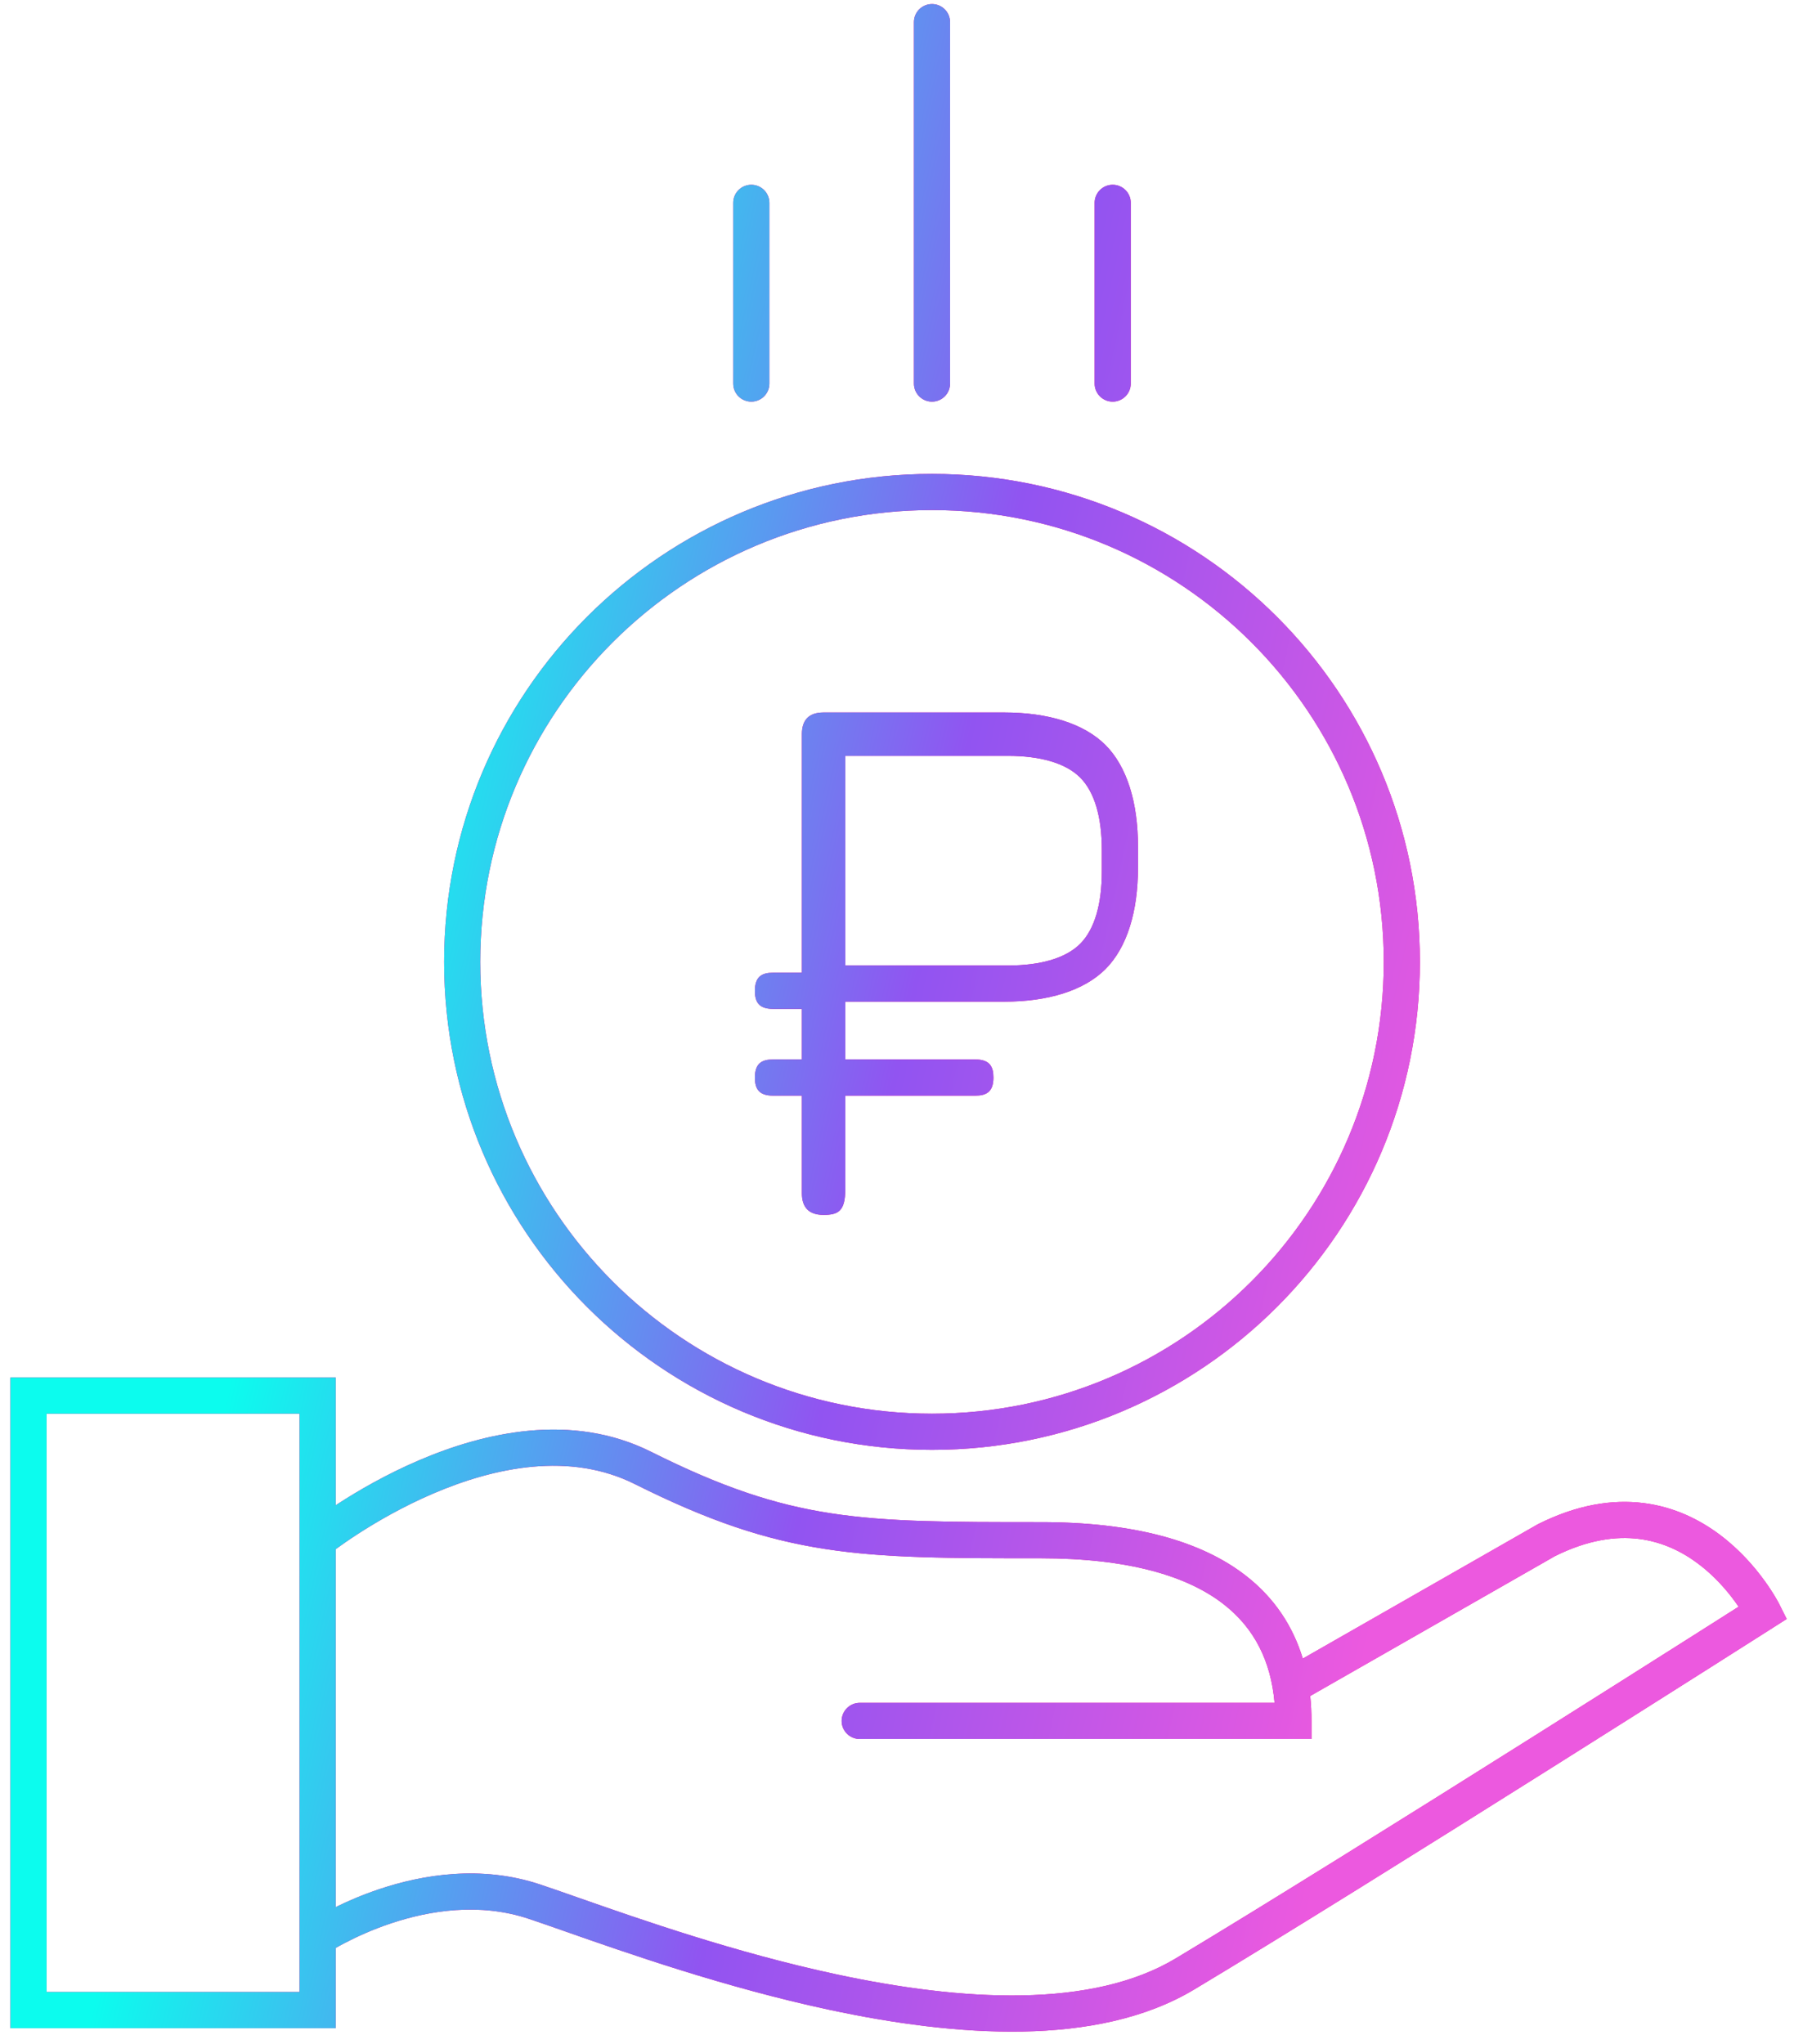 <?xml version="1.0" encoding="UTF-8"?> <svg xmlns="http://www.w3.org/2000/svg" width="122" height="139" viewBox="0 0 122 139" fill="none"> <path fill-rule="evenodd" clip-rule="evenodd" d="M63.38 0.276C64.059 0.276 64.609 0.826 64.609 1.505V26.081C64.609 26.76 64.059 27.31 63.38 27.31C62.702 27.31 62.151 26.76 62.151 26.081V1.505C62.151 0.826 62.702 0.276 63.38 0.276ZM32.66 65.404C32.66 48.437 46.414 34.683 63.38 34.683C80.347 34.683 94.102 48.437 94.102 65.404C94.102 82.371 80.347 96.125 63.38 96.125C46.414 96.125 32.66 82.371 32.66 65.404ZM63.38 32.225C45.056 32.225 30.202 47.08 30.202 65.404C30.202 83.728 45.056 98.583 63.38 98.583C81.705 98.583 96.559 83.728 96.559 65.404C96.559 47.08 81.705 32.225 63.38 32.225ZM1.939 93.667H0.71V94.896V136.676V137.905H1.939H21.6H22.829V136.676V132.452C22.997 132.356 23.201 132.243 23.438 132.12C24.199 131.721 25.29 131.212 26.597 130.776C29.229 129.898 32.621 129.357 35.958 130.469C36.634 130.694 37.467 130.986 38.431 131.324L38.431 131.324C42.625 132.795 49.298 135.135 56.364 136.649C60.717 137.582 65.272 138.214 69.547 138.135C73.814 138.056 77.892 137.267 81.216 135.272C87.374 131.578 97.215 125.427 105.509 120.205C109.657 117.593 113.422 115.211 116.149 113.483C117.512 112.618 118.617 111.917 119.38 111.432L120.26 110.874L120.489 110.728L120.547 110.691L120.562 110.681L120.566 110.679L120.567 110.678C120.567 110.678 120.567 110.678 119.907 109.642L120.567 110.678L121.502 110.083L121.006 109.092L119.907 109.642C121.006 109.092 121.006 109.091 121.006 109.091L121.005 109.089L121.003 109.086L120.998 109.076L120.983 109.046L120.962 109.006C120.953 108.989 120.942 108.969 120.93 108.946C120.884 108.863 120.819 108.746 120.734 108.602C120.564 108.315 120.312 107.917 119.979 107.46C119.317 106.549 118.313 105.374 116.958 104.358C115.599 103.338 113.866 102.464 111.765 102.201C109.655 101.937 107.262 102.302 104.612 103.627L104.581 103.642L104.551 103.659L88.596 112.777C87.927 110.577 86.67 108.654 84.718 107.136C81.648 104.748 77.031 103.497 70.754 103.497C64.58 103.497 60.383 103.494 56.502 102.897C52.664 102.307 49.1 101.128 44.269 98.712C38.862 96.008 32.898 97.406 28.489 99.296C26.258 100.252 24.352 101.364 23.006 102.235C22.946 102.274 22.887 102.313 22.829 102.351V94.896V93.667H21.6H1.939ZM20.371 131.788C20.371 131.771 20.371 131.753 20.371 131.735V104.749C20.371 104.734 20.371 104.72 20.371 104.705V96.124H3.168V135.447H20.371V131.788ZM25.82 128.444C24.643 128.837 23.625 129.281 22.829 129.673V105.337L22.872 105.306C23.211 105.059 23.71 104.707 24.341 104.299C25.606 103.48 27.387 102.442 29.457 101.555C33.65 99.758 38.746 98.698 43.17 100.91C48.169 103.41 51.978 104.688 56.128 105.326C60.215 105.955 64.597 105.955 70.667 105.955H70.754C76.765 105.955 80.749 107.162 83.209 109.076C85.316 110.714 86.432 112.972 86.677 115.786H58.465C57.787 115.786 57.236 116.336 57.236 117.015C57.236 117.693 57.787 118.243 58.465 118.243H87.957H89.186V117.015C89.186 116.438 89.158 115.872 89.1 115.319L105.741 105.81C107.993 104.69 109.89 104.444 111.46 104.64C113.046 104.838 114.385 105.5 115.483 106.324C116.586 107.151 117.425 108.126 117.992 108.905C118.079 109.026 118.16 109.141 118.234 109.249L118.063 109.358C117.3 109.843 116.196 110.543 114.833 111.407C112.107 113.135 108.345 115.515 104.199 118.125C95.903 123.348 86.083 129.486 79.952 133.165C77.132 134.857 73.53 135.603 69.502 135.678C65.483 135.752 61.128 135.156 56.879 134.246C49.987 132.769 43.511 130.499 39.303 129.025L39.303 129.025C38.313 128.678 37.449 128.375 36.735 128.137C32.698 126.792 28.717 127.479 25.82 128.444ZM76.897 13.793C76.897 13.114 76.347 12.564 75.668 12.564C74.99 12.564 74.44 13.114 74.44 13.793V26.081C74.44 26.76 74.99 27.31 75.668 27.31C76.347 27.31 76.897 26.76 76.897 26.081V13.793ZM51.092 12.564C51.771 12.564 52.321 13.114 52.321 13.793V26.081C52.321 26.76 51.771 27.31 51.092 27.31C50.413 27.31 49.863 26.76 49.863 26.081V13.793C49.863 13.114 50.413 12.564 51.092 12.564ZM51.337 67.37C51.337 68.108 51.583 68.599 52.566 68.599H54.532V72.04H52.566C51.828 72.04 51.337 72.286 51.337 73.269C51.337 74.006 51.583 74.498 52.566 74.498H54.532V81.133C54.532 82.116 55.023 82.608 56.006 82.608C56.989 82.608 57.481 82.362 57.481 80.888V74.498H66.329C67.066 74.498 67.557 74.252 67.557 73.269C67.557 72.531 67.312 72.04 66.329 72.04H57.481V68.108H68.295C71.244 68.108 73.702 67.37 75.176 65.896C76.651 64.421 77.388 61.963 77.388 59.014V57.54C77.388 54.59 76.651 52.133 75.176 50.658C73.702 49.184 71.244 48.446 68.295 48.446H56.006C55.023 48.446 54.532 48.938 54.532 49.921V66.141H52.566C51.828 66.141 51.337 66.387 51.337 67.37ZM68.54 65.65H57.481V51.395H68.54C70.752 51.395 72.473 51.887 73.456 52.87C74.439 53.853 74.93 55.574 74.93 57.785V59.26C74.93 61.472 74.439 63.192 73.456 64.175C72.473 65.158 70.752 65.65 68.54 65.65Z" fill="#EC008C"></path> <path fill-rule="evenodd" clip-rule="evenodd" d="M63.38 0.276C64.059 0.276 64.609 0.826 64.609 1.505V26.081C64.609 26.76 64.059 27.31 63.38 27.31C62.702 27.31 62.151 26.76 62.151 26.081V1.505C62.151 0.826 62.702 0.276 63.38 0.276ZM32.66 65.404C32.66 48.437 46.414 34.683 63.38 34.683C80.347 34.683 94.102 48.437 94.102 65.404C94.102 82.371 80.347 96.125 63.38 96.125C46.414 96.125 32.66 82.371 32.66 65.404ZM63.38 32.225C45.056 32.225 30.202 47.08 30.202 65.404C30.202 83.728 45.056 98.583 63.38 98.583C81.705 98.583 96.559 83.728 96.559 65.404C96.559 47.08 81.705 32.225 63.38 32.225ZM1.939 93.667H0.71V94.896V136.676V137.905H1.939H21.6H22.829V136.676V132.452C22.997 132.356 23.201 132.243 23.438 132.12C24.199 131.721 25.29 131.212 26.597 130.776C29.229 129.898 32.621 129.357 35.958 130.469C36.634 130.694 37.467 130.986 38.431 131.324L38.431 131.324C42.625 132.795 49.298 135.135 56.364 136.649C60.717 137.582 65.272 138.214 69.547 138.135C73.814 138.056 77.892 137.267 81.216 135.272C87.374 131.578 97.215 125.427 105.509 120.205C109.657 117.593 113.422 115.211 116.149 113.483C117.512 112.618 118.617 111.917 119.38 111.432L120.26 110.874L120.489 110.728L120.547 110.691L120.562 110.681L120.566 110.679L120.567 110.678C120.567 110.678 120.567 110.678 119.907 109.642L120.567 110.678L121.502 110.083L121.006 109.092L119.907 109.642C121.006 109.092 121.006 109.091 121.006 109.091L121.005 109.089L121.003 109.086L120.998 109.076L120.983 109.046L120.962 109.006C120.953 108.989 120.942 108.969 120.93 108.946C120.884 108.863 120.819 108.746 120.734 108.602C120.564 108.315 120.312 107.917 119.979 107.46C119.317 106.549 118.313 105.374 116.958 104.358C115.599 103.338 113.866 102.464 111.765 102.201C109.655 101.937 107.262 102.302 104.612 103.627L104.581 103.642L104.551 103.659L88.596 112.777C87.927 110.577 86.67 108.654 84.718 107.136C81.648 104.748 77.031 103.497 70.754 103.497C64.58 103.497 60.383 103.494 56.502 102.897C52.664 102.307 49.1 101.128 44.269 98.712C38.862 96.008 32.898 97.406 28.489 99.296C26.258 100.252 24.352 101.364 23.006 102.235C22.946 102.274 22.887 102.313 22.829 102.351V94.896V93.667H21.6H1.939ZM20.371 131.788C20.371 131.771 20.371 131.753 20.371 131.735V104.749C20.371 104.734 20.371 104.72 20.371 104.705V96.124H3.168V135.447H20.371V131.788ZM25.82 128.444C24.643 128.837 23.625 129.281 22.829 129.673V105.337L22.872 105.306C23.211 105.059 23.71 104.707 24.341 104.299C25.606 103.48 27.387 102.442 29.457 101.555C33.65 99.758 38.746 98.698 43.17 100.91C48.169 103.41 51.978 104.688 56.128 105.326C60.215 105.955 64.597 105.955 70.667 105.955H70.754C76.765 105.955 80.749 107.162 83.209 109.076C85.316 110.714 86.432 112.972 86.677 115.786H58.465C57.787 115.786 57.236 116.336 57.236 117.015C57.236 117.693 57.787 118.243 58.465 118.243H87.957H89.186V117.015C89.186 116.438 89.158 115.872 89.1 115.319L105.741 105.81C107.993 104.69 109.89 104.444 111.46 104.64C113.046 104.838 114.385 105.5 115.483 106.324C116.586 107.151 117.425 108.126 117.992 108.905C118.079 109.026 118.16 109.141 118.234 109.249L118.063 109.358C117.3 109.843 116.196 110.543 114.833 111.407C112.107 113.135 108.345 115.515 104.199 118.125C95.903 123.348 86.083 129.486 79.952 133.165C77.132 134.857 73.53 135.603 69.502 135.678C65.483 135.752 61.128 135.156 56.879 134.246C49.987 132.769 43.511 130.499 39.303 129.025L39.303 129.025C38.313 128.678 37.449 128.375 36.735 128.137C32.698 126.792 28.717 127.479 25.82 128.444ZM76.897 13.793C76.897 13.114 76.347 12.564 75.668 12.564C74.99 12.564 74.44 13.114 74.44 13.793V26.081C74.44 26.76 74.99 27.31 75.668 27.31C76.347 27.31 76.897 26.76 76.897 26.081V13.793ZM51.092 12.564C51.771 12.564 52.321 13.114 52.321 13.793V26.081C52.321 26.76 51.771 27.31 51.092 27.31C50.413 27.31 49.863 26.76 49.863 26.081V13.793C49.863 13.114 50.413 12.564 51.092 12.564ZM51.337 67.37C51.337 68.108 51.583 68.599 52.566 68.599H54.532V72.04H52.566C51.828 72.04 51.337 72.286 51.337 73.269C51.337 74.006 51.583 74.498 52.566 74.498H54.532V81.133C54.532 82.116 55.023 82.608 56.006 82.608C56.989 82.608 57.481 82.362 57.481 80.888V74.498H66.329C67.066 74.498 67.557 74.252 67.557 73.269C67.557 72.531 67.312 72.04 66.329 72.04H57.481V68.108H68.295C71.244 68.108 73.702 67.37 75.176 65.896C76.651 64.421 77.388 61.963 77.388 59.014V57.54C77.388 54.59 76.651 52.133 75.176 50.658C73.702 49.184 71.244 48.446 68.295 48.446H56.006C55.023 48.446 54.532 48.938 54.532 49.921V66.141H52.566C51.828 66.141 51.337 66.387 51.337 67.37ZM68.54 65.65H57.481V51.395H68.54C70.752 51.395 72.473 51.887 73.456 52.87C74.439 53.853 74.93 55.574 74.93 57.785V59.26C74.93 61.472 74.439 63.192 73.456 64.175C72.473 65.158 70.752 65.65 68.54 65.65Z" fill="url(#paint0_linear_145_902)"></path> <defs> <linearGradient id="paint0_linear_145_902" x1="10.656" y1="116.665" x2="88.233" y2="133.685" gradientUnits="userSpaceOnUse"> <stop stop-color="#0CFCEE"></stop> <stop offset="0.5" stop-color="#9154F1"></stop> <stop offset="1" stop-color="#EC59DF"></stop> <stop offset="1" stop-color="#EC59DF"></stop> </linearGradient> </defs> </svg> 